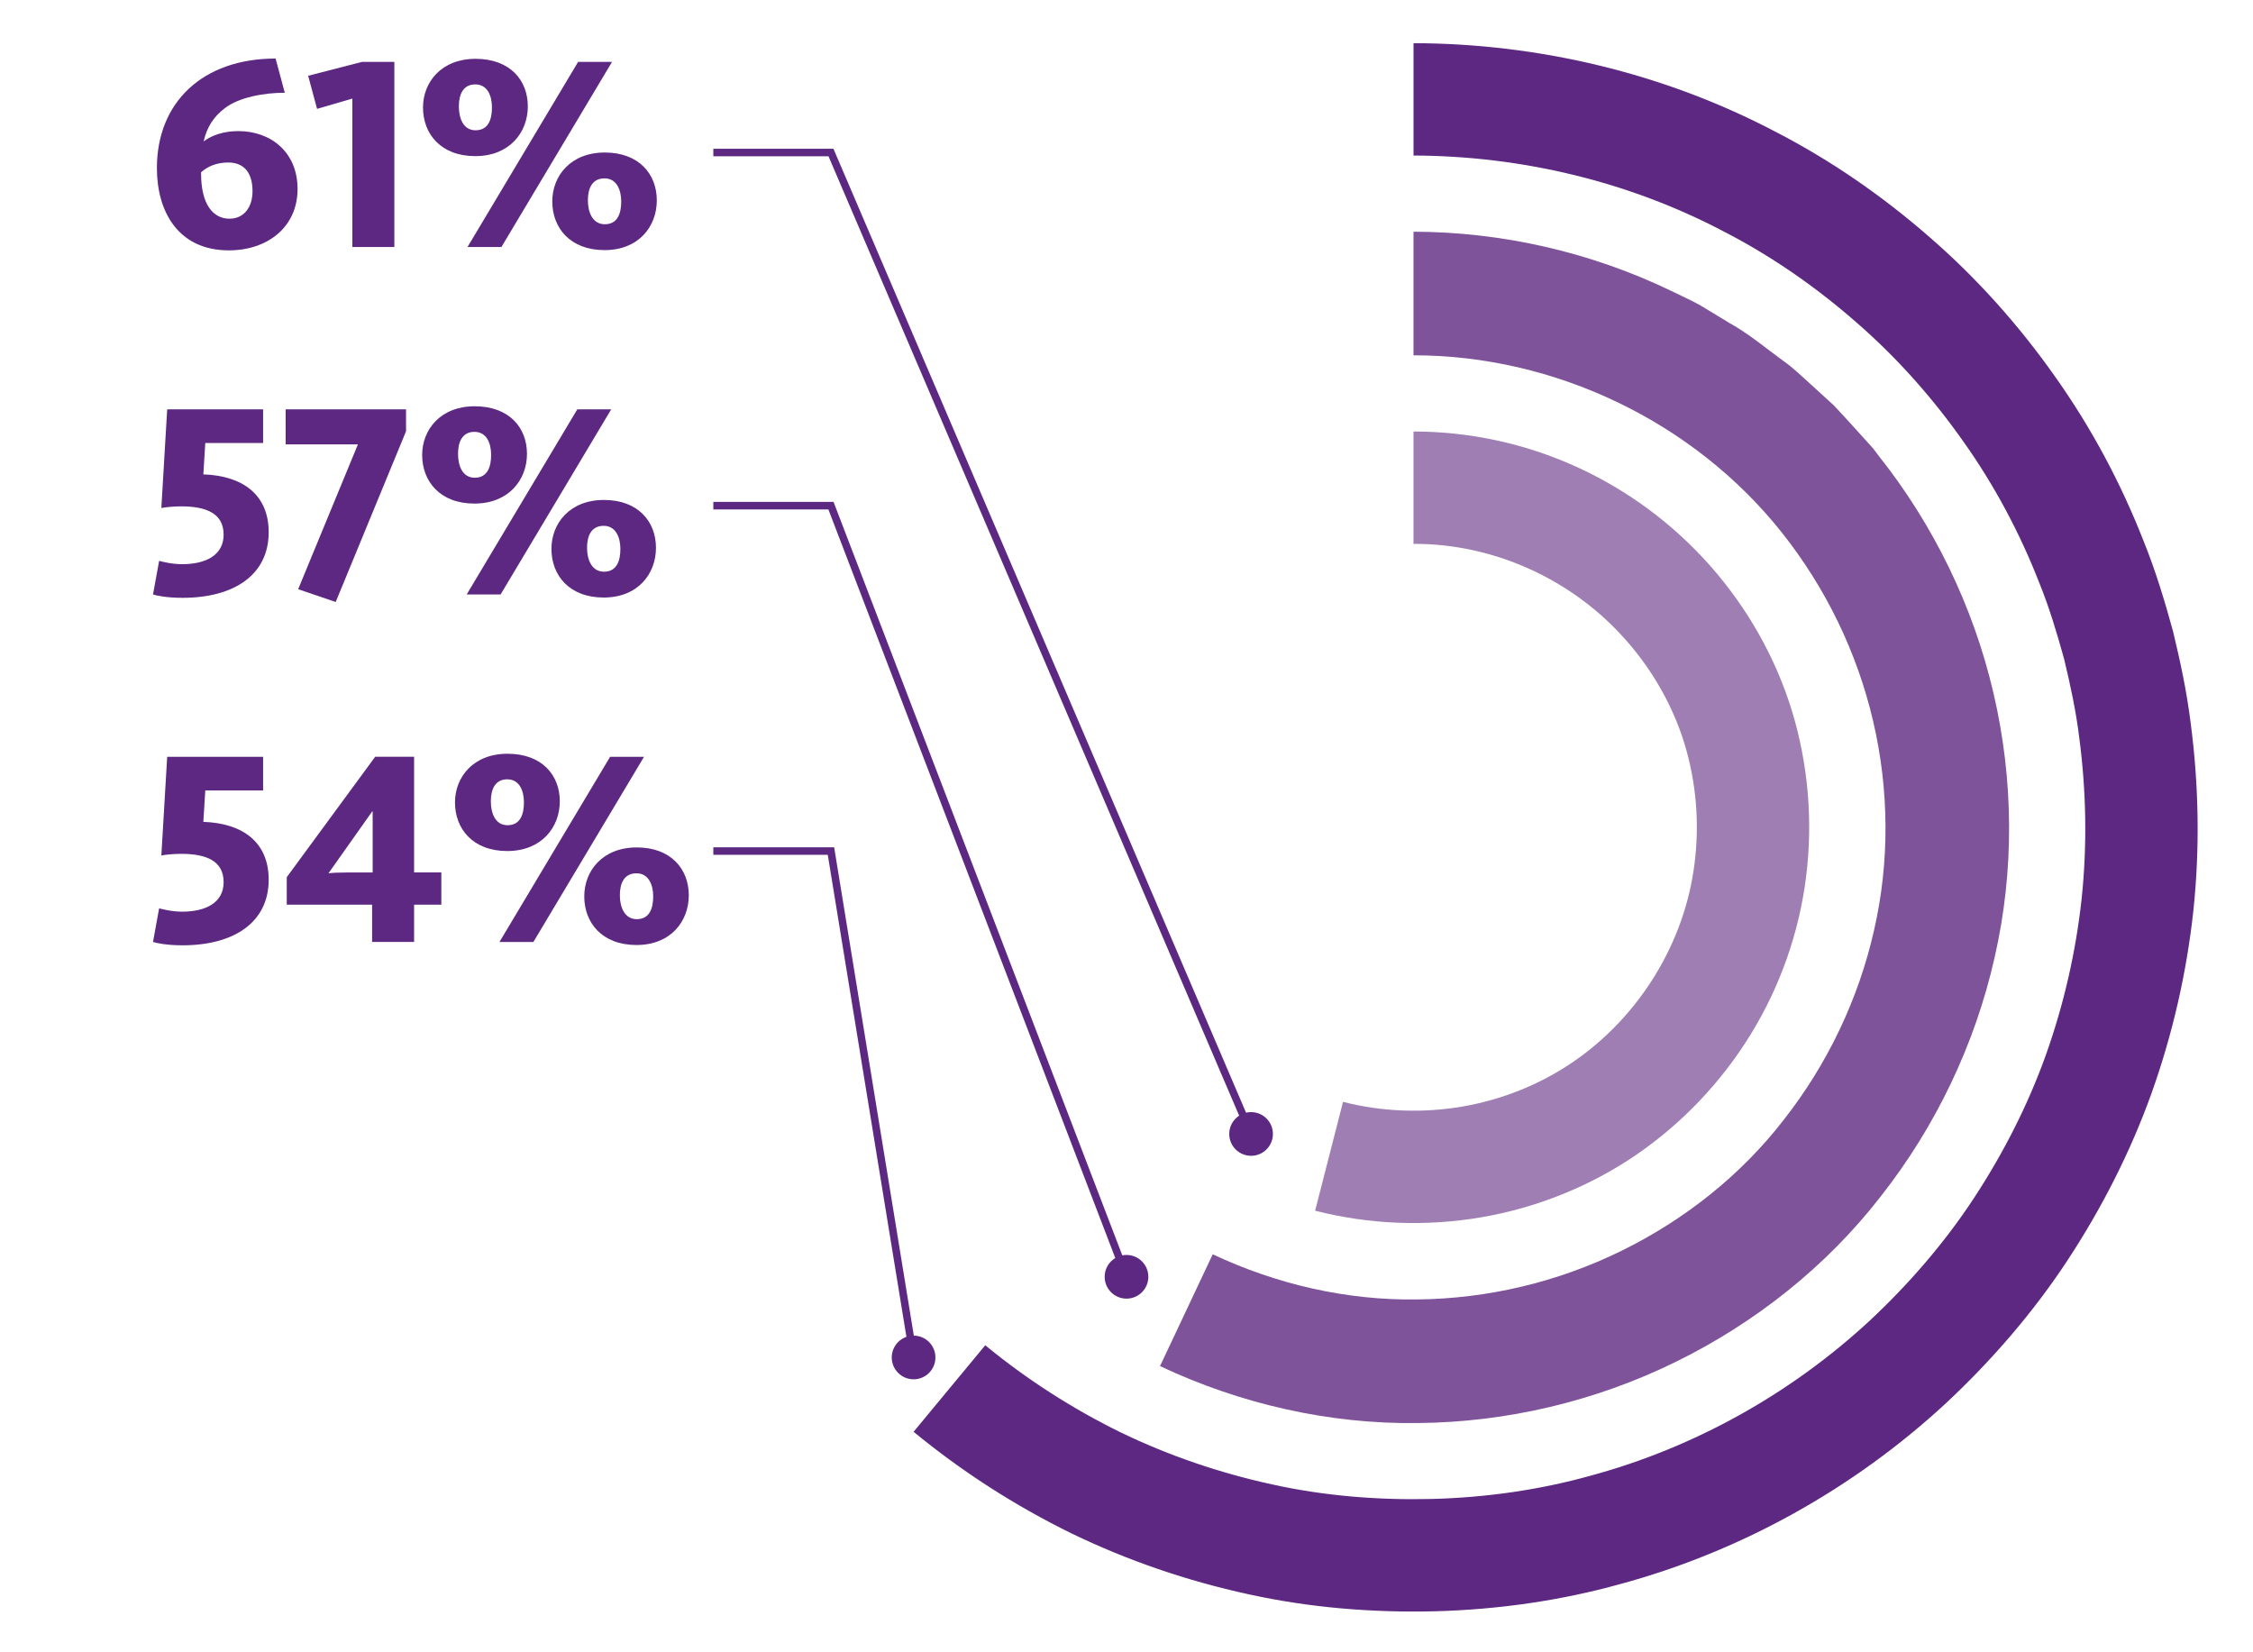 <?xml version="1.0" encoding="utf-8"?>
<!-- Generator: Adobe Illustrator 22.1.0, SVG Export Plug-In . SVG Version: 6.00 Build 0)  -->
<svg alt="Blockchain Finding 2" label="Blockchain Finding 2" version="1.1" id="Layer_2_1_" xmlns="http://www.w3.org/2000/svg" xmlns:xlink="http://www.w3.org/1999/xlink" x="0px" y="0px"
	 viewBox="0 0 150 110" style="enable-background:new 0 0 150 110;" xml:space="preserve">
<style type="text/css">
	.st0{fill:#5D2881;}
	.st1{fill:#7E539A;}
	.st2{fill:#9E7EB3;}
</style>
<g>
	<g>
		<path class="st0" d="M65.596,89.559c2.76,2.271,5.786,4.213,8.99,5.788c3.214,1.557,6.616,2.714,10.103,3.475
			c3.487,0.771,7.077,1.056,10.651,0.97c3.574-0.096,7.136-0.593,10.576-1.554c6.893-1.868,13.305-5.45,18.553-10.304
			c2.609-2.439,4.968-5.158,6.933-8.143c1.96-2.985,3.599-6.185,4.804-9.546c1.197-3.363,2-6.864,2.386-10.416
			c0.374-3.553,0.308-7.159-0.156-10.698c-0.216-1.774-0.593-3.522-1.01-5.257c-0.477-1.719-0.988-3.432-1.66-5.087
			c-1.299-3.324-2.99-6.499-5.062-9.411c-2.057-2.92-4.45-5.61-7.152-7.95c-2.69-2.351-5.647-4.402-8.825-6.033
			c-6.329-3.325-13.464-5.015-20.617-5.038v-7.48c8.325,0.018,16.681,2.001,24.07,5.883c3.71,1.908,7.162,4.298,10.299,7.04
			c3.149,2.731,5.942,5.865,8.342,9.272c2.415,3.399,4.393,7.105,5.911,10.989c0.782,1.935,1.386,3.935,1.938,5.946
			c0.492,2.026,0.926,4.07,1.182,6.139c0.542,4.134,0.616,8.321,0.18,12.468c-0.448,4.145-1.386,8.239-2.787,12.168
			c-1.409,3.927-3.32,7.668-5.61,11.149c-2.295,3.482-5.042,6.655-8.087,9.497c-6.117,5.66-13.605,9.844-21.662,12.028
			c-4.02,1.119-8.181,1.703-12.343,1.815c-4.159,0.102-8.344-0.236-12.42-1.133c-4.075-0.886-8.052-2.242-11.805-4.061
			c-3.744-1.838-7.274-4.105-10.492-6.755L65.596,89.559z"/>
	</g>
	<path class="st1" d="M80.741,83.503c4.233,1.993,8.908,3.08,13.614,3.006c4.701-0.048,9.359-1.158,13.565-3.22
		c4.202-2.058,7.987-5.039,10.854-8.759c2.893-3.692,4.961-8.016,5.993-12.585c1.055-4.563,1.008-9.4-0.062-13.953
		c-1.063-4.561-3.16-8.871-6.078-12.544c-5.856-7.374-15.113-11.799-24.519-11.794v-8.228c5.908,0.012,11.827,1.369,17.156,3.94
		c0.662,0.33,1.344,0.623,1.986,0.99l1.898,1.15c1.297,0.721,2.429,1.684,3.624,2.552c0.609,0.422,1.132,0.949,1.686,1.438
		l1.638,1.495c0.509,0.535,1.001,1.088,1.5,1.633l0.744,0.822l0.371,0.412l0.334,0.443c3.683,4.625,6.337,10.074,7.677,15.842
		c1.347,5.767,1.399,11.814,0.077,17.591c-1.3,5.778-3.915,11.246-7.567,15.895c-3.624,4.679-8.378,8.446-13.688,11.047
		c-5.311,2.608-11.219,4.007-17.126,4.061c-5.909,0.087-11.839-1.269-17.186-3.791L80.741,83.503z"/>
	<path class="st2" d="M89.416,73.355c2.576,0.661,5.314,0.764,7.94,0.314c2.625-0.452,5.154-1.457,7.362-2.962
		c4.421-3.016,7.463-7.949,8.105-13.249c0.334-2.651,0.108-5.376-0.666-7.923c-0.779-2.549-2.134-4.917-3.902-6.916
		c-3.531-4.023-8.782-6.435-14.147-6.412v-7.48c3.717-0.001,7.452,0.804,10.843,2.349c3.395,1.54,6.449,3.805,8.913,6.594
		c2.463,2.787,4.351,6.097,5.443,9.667c1.088,3.573,1.401,7.358,0.938,11.049c-0.462,3.697-1.731,7.295-3.681,10.467
		c-1.946,3.175-4.564,5.93-7.637,8.036c-3.077,2.1-6.622,3.518-10.293,4.149c-3.672,0.63-7.459,0.488-11.074-0.437L89.416,73.355z"
		/>
</g>
<g>
	<g>
		<path class="st0" d="M10.446,11.19c0-4.368,3.035-7.292,7.903-7.292l0.611,2.276c-1.425,0-3.054,0.314-3.979,1.018
			c-0.74,0.555-1.203,1.258-1.425,2.221c0.574-0.426,1.37-0.685,2.313-0.685c2.166,0,3.942,1.407,3.942,3.85
			c0,2.573-2.036,4.09-4.572,4.09C11.871,16.668,10.446,14.096,10.446,11.19z M16.812,12.726c0-1.296-0.629-1.907-1.61-1.907
			c-0.796,0-1.37,0.259-1.814,0.648v0.093c0,2.073,0.814,2.999,1.888,2.999C16.257,14.559,16.812,13.781,16.812,12.726z"/>
		<path class="st0" d="M23.46,6.562l-2.351,0.685l-0.592-2.203l3.591-0.926h2.147v12.327H23.46V6.562z"/>
		<path class="st0" d="M28.163,7.155c0-1.684,1.222-3.239,3.498-3.239c2.295,0,3.48,1.425,3.48,3.165
			c0,1.74-1.222,3.313-3.499,3.313C29.348,10.394,28.163,8.913,28.163,7.155z M32.753,7.155c0-0.777-0.296-1.536-1.111-1.536
			c-0.795,0-1.092,0.648-1.092,1.462c0,0.796,0.296,1.592,1.11,1.592C32.513,8.672,32.753,7.951,32.753,7.155z M38.491,4.119h2.258
			l-7.366,12.327h-2.258L38.491,4.119z M36.77,13.411c0-1.684,1.203-3.257,3.498-3.257c2.276,0,3.461,1.444,3.461,3.184
			s-1.203,3.313-3.479,3.313C37.955,16.65,36.77,15.169,36.77,13.411z M41.36,13.411c0-0.777-0.314-1.536-1.11-1.536
			c-0.814,0-1.11,0.648-1.11,1.462c0,0.796,0.314,1.592,1.129,1.592C41.119,14.929,41.36,14.207,41.36,13.411z"/>
	</g>
</g>
<g>
	<g>
		<path class="st0" d="M10.187,39.577l0.407-2.239c0.204,0.056,0.852,0.222,1.536,0.222c1.555,0,2.758-0.592,2.758-1.962
			c0-1.406-1.129-1.888-2.832-1.888c-0.481,0-1.074,0.056-1.314,0.111l0.389-6.571h6.386v2.24h-3.85l-0.129,2.091
			c2.647,0.093,4.35,1.37,4.35,3.851c0,2.831-2.295,4.367-5.738,4.367C11.075,39.799,10.427,39.651,10.187,39.577z"/>
		<path class="st0" d="M19.851,39.226l3.979-9.643h-4.812V27.25h8.015v1.462l-4.683,11.365L19.851,39.226z"/>
		<path class="st0" d="M28.107,30.286c0-1.684,1.222-3.239,3.498-3.239c2.295,0,3.48,1.425,3.48,3.165
			c0,1.74-1.222,3.313-3.499,3.313C29.292,33.525,28.107,32.044,28.107,30.286z M32.698,30.286c0-0.777-0.296-1.536-1.111-1.536
			c-0.795,0-1.092,0.648-1.092,1.462c0,0.796,0.296,1.592,1.11,1.592C32.457,31.803,32.698,31.082,32.698,30.286z M38.436,27.25
			h2.258l-7.366,12.327h-2.258L38.436,27.25z M36.714,36.542c0-1.685,1.203-3.258,3.498-3.258c2.276,0,3.461,1.443,3.461,3.184
			c0,1.739-1.203,3.312-3.479,3.312C37.899,39.78,36.714,38.3,36.714,36.542z M41.304,36.542c0-0.777-0.314-1.536-1.11-1.536
			c-0.814,0-1.11,0.647-1.11,1.462c0,0.796,0.314,1.592,1.129,1.592C41.063,38.06,41.304,37.338,41.304,36.542z"/>
	</g>
</g>
<g>
	<g>
		<path class="st0" d="M10.187,62.71l0.407-2.239c0.204,0.056,0.852,0.222,1.536,0.222c1.555,0,2.758-0.592,2.758-1.962
			c0-1.406-1.129-1.888-2.832-1.888c-0.481,0-1.074,0.056-1.314,0.111l0.389-6.571h6.386v2.24h-3.85l-0.129,2.091
			c2.647,0.093,4.35,1.37,4.35,3.851c0,2.831-2.295,4.367-5.738,4.367C11.075,62.932,10.427,62.784,10.187,62.71z"/>
		<path class="st0" d="M24.774,60.229h-5.682v-1.832l5.886-8.015h2.591v7.7h1.814v2.146h-1.814v2.48h-2.795V60.229z M23.219,58.083
			h1.592v-4.054h-0.037l-2.906,4.109C22.127,58.102,22.608,58.083,23.219,58.083z"/>
		<path class="st0" d="M30.292,53.419c0-1.685,1.222-3.239,3.498-3.239c2.295,0,3.48,1.425,3.48,3.165
			c0,1.739-1.222,3.312-3.499,3.312C31.477,56.657,30.292,55.177,30.292,53.419z M34.882,53.419c0-0.778-0.296-1.537-1.111-1.537
			c-0.795,0-1.092,0.648-1.092,1.463c0,0.796,0.296,1.592,1.11,1.592C34.642,54.937,34.882,54.215,34.882,53.419z M40.62,50.383
			h2.258L35.512,62.71h-2.258L40.62,50.383z M38.899,59.675c0-1.685,1.203-3.258,3.498-3.258c2.276,0,3.461,1.443,3.461,3.184
			c0,1.739-1.203,3.312-3.479,3.312C40.083,62.913,38.899,61.433,38.899,59.675z M43.489,59.675c0-0.777-0.314-1.536-1.11-1.536
			c-0.814,0-1.11,0.647-1.11,1.462c0,0.796,0.314,1.592,1.129,1.592C43.248,61.192,43.489,60.471,43.489,59.675z"/>
	</g>
</g>
<circle class="st0" cx="83.294" cy="75.492" r="1.454"/>
<circle class="st0" cx="75" cy="85.001" r="1.454"/>
<circle class="st0" cx="60.825" cy="90.372" r="1.454"/>
<polygon class="st0" points="83.064,75.59 55.159,10.403 47.492,10.403 47.492,9.903 55.489,9.903 83.523,75.393 "/>
<polygon class="st0" points="74.767,85.091 55.152,33.914 47.492,33.914 47.492,33.414 55.496,33.414 75.233,84.911 "/>
<polygon class="st0" points="60.578,90.411 55.111,56.907 47.492,56.907 47.492,56.407 55.536,56.407 61.071,90.331 "/>
</svg>
